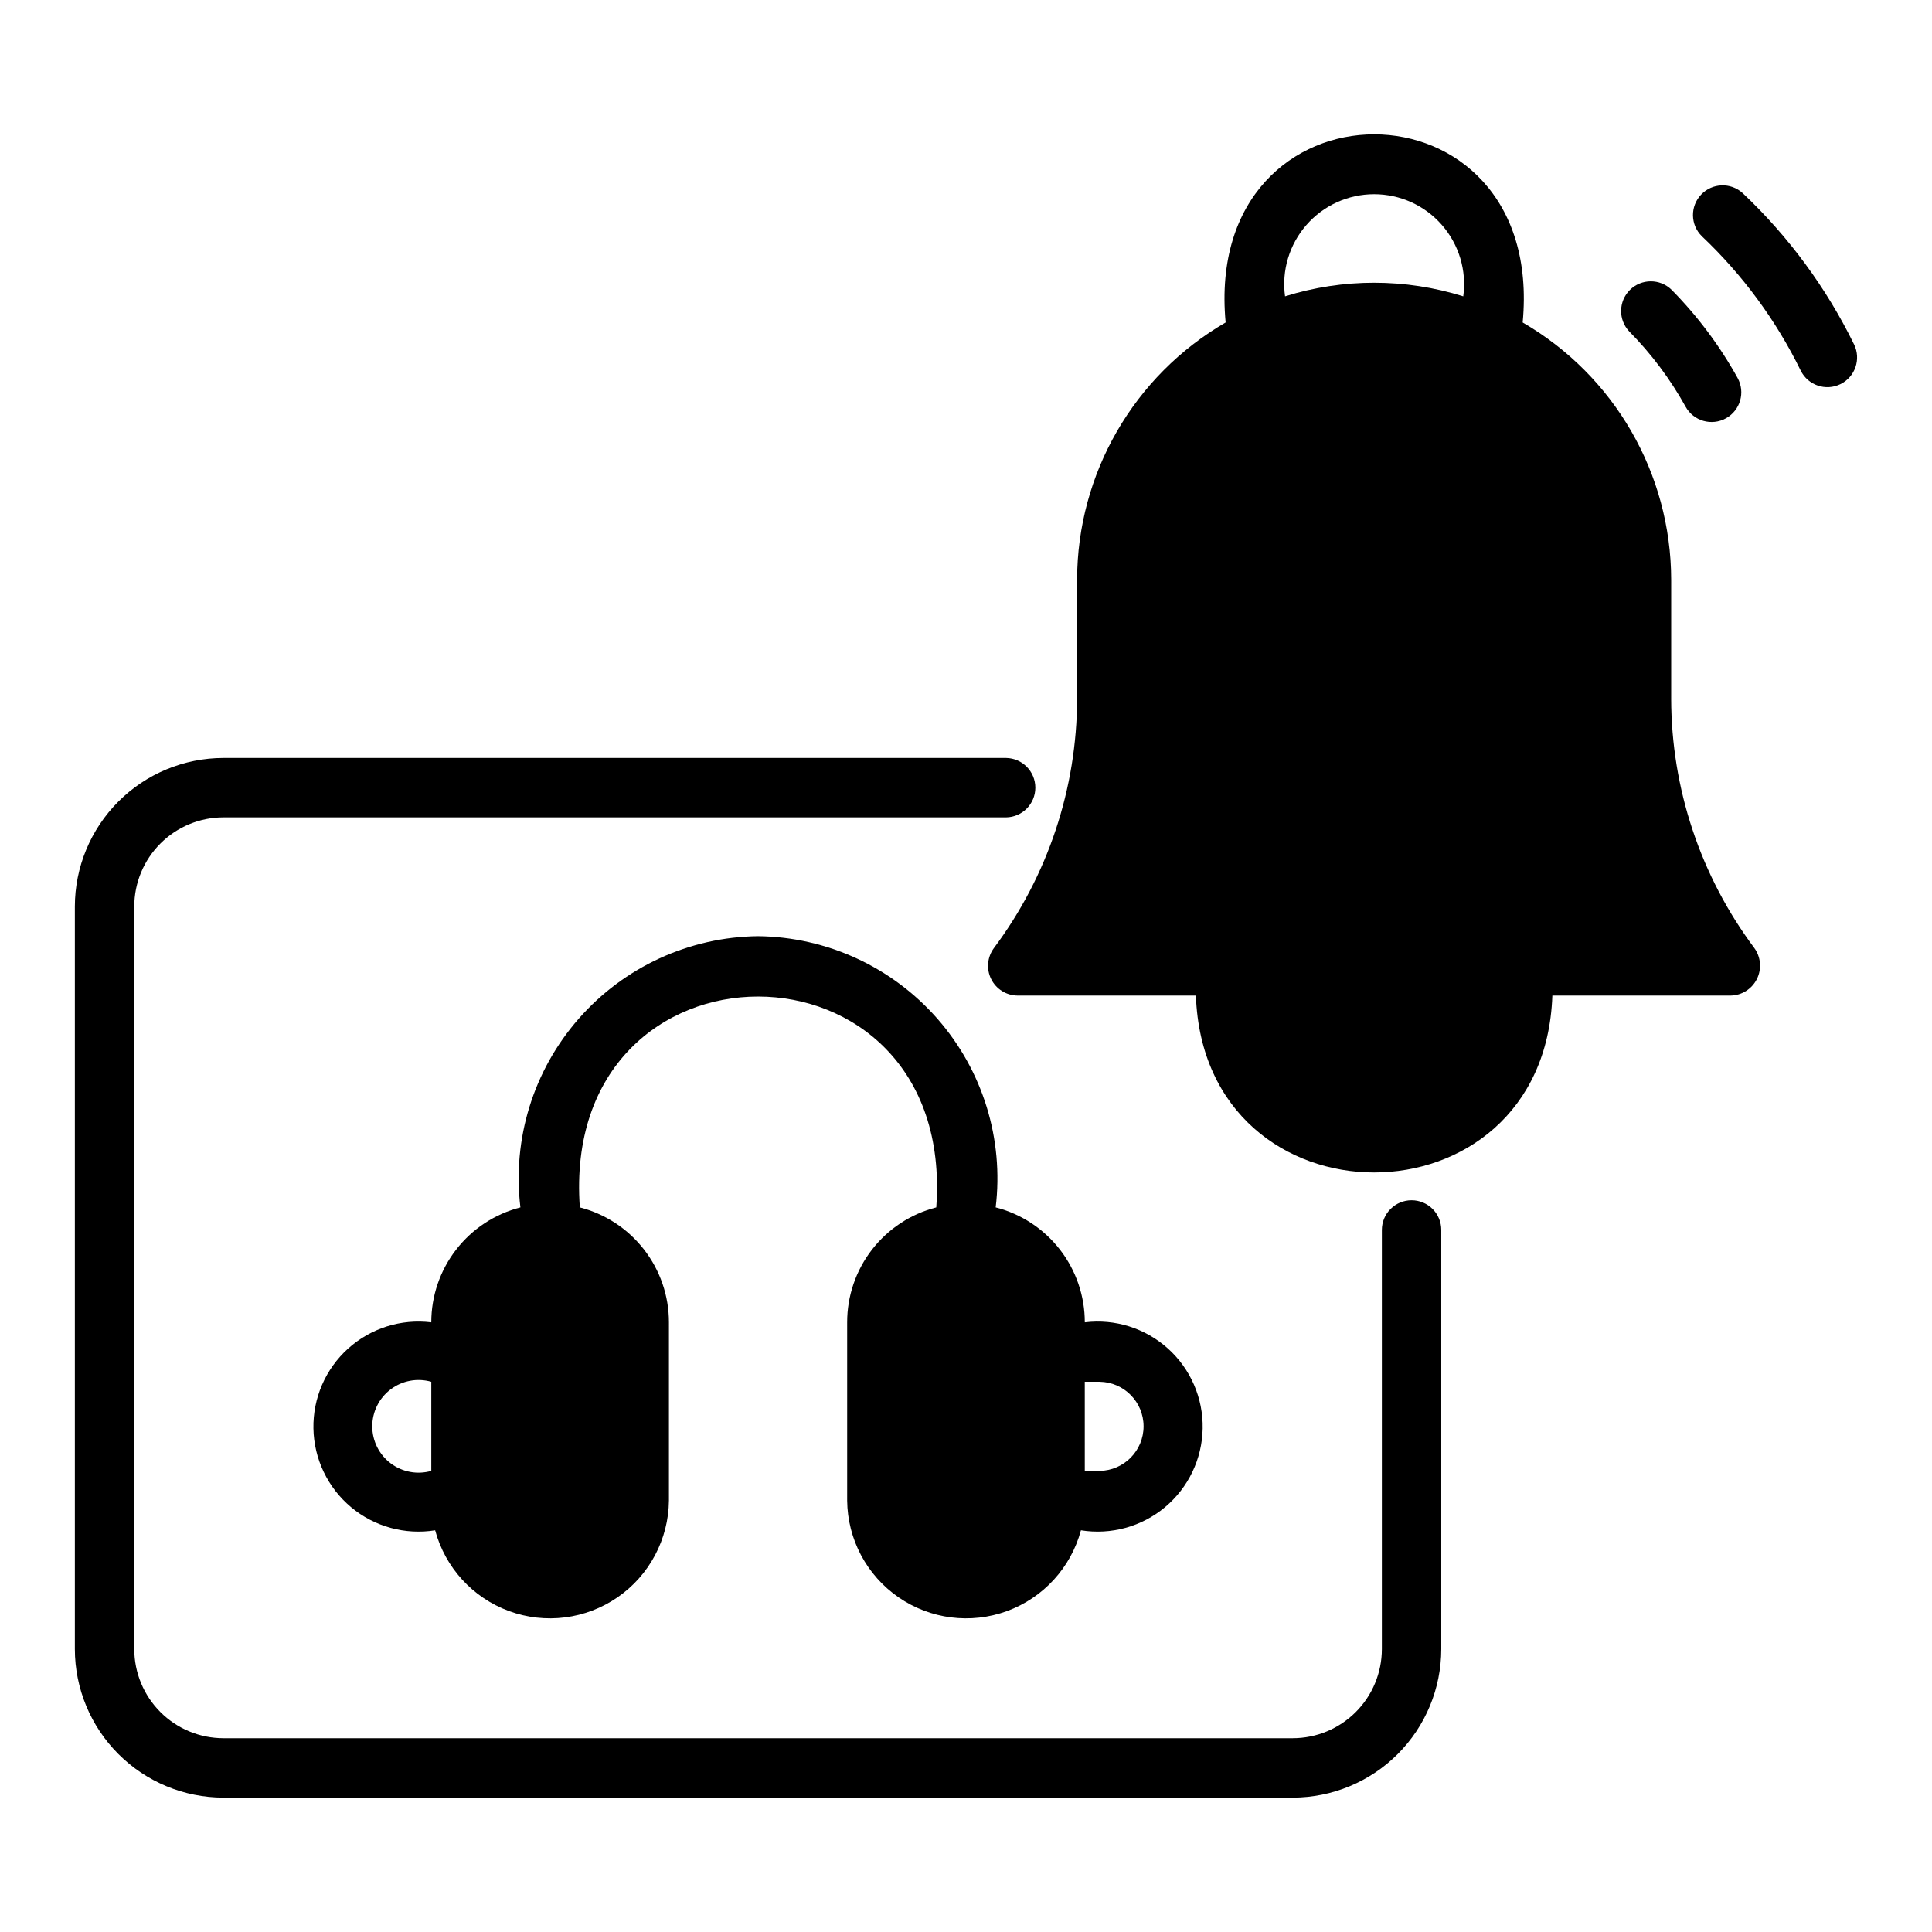 <?xml version="1.0" encoding="UTF-8"?>
<!-- Uploaded to: ICON Repo, www.iconrepo.com, Generator: ICON Repo Mixer Tools -->
<svg fill="#000000" width="800px" height="800px" version="1.1" viewBox="144 144 512 512" xmlns="http://www.w3.org/2000/svg">
 <g>
  <path d="m344.89 392.1c-18.234 0.207-35.52 8.16-47.535 21.875-12.016 13.715-17.633 31.895-15.441 49.996-6.762 1.734-12.75 5.668-17.027 11.188-4.277 5.516-6.594 12.297-6.59 19.277-8.004-0.988-16.043 1.547-22.035 6.945-5.996 5.398-9.352 13.133-9.199 21.195 0.148 8.066 3.789 15.668 9.977 20.844 6.191 5.172 14.32 7.402 22.281 6.121 2.66 9.895 9.961 17.879 19.578 21.41 9.617 3.527 20.348 2.164 28.777-3.66 8.43-5.824 13.5-15.379 13.598-25.625v-47.23c0.008-6.981-2.312-13.762-6.586-19.277-4.277-5.519-10.27-9.453-17.027-11.188-5.348-74.527 99.832-74.48 94.465 0h-0.004c-6.758 1.734-12.75 5.668-17.027 11.188-4.277 5.516-6.594 12.297-6.586 19.277v47.23c0.098 10.246 5.172 19.801 13.598 25.625 8.43 5.824 19.16 7.188 28.777 3.656 9.617-3.531 16.918-11.516 19.578-21.406 7.961 1.281 16.09-0.949 22.281-6.121 6.188-5.176 9.828-12.777 9.977-20.844 0.152-8.062-3.203-15.797-9.199-21.195-5.992-5.398-14.031-7.934-22.035-6.945 0.004-6.981-2.312-13.762-6.59-19.277-4.277-5.519-10.266-9.453-17.027-11.188 2.191-18.102-3.426-36.281-15.441-49.996-12.02-13.715-29.301-21.668-47.535-21.875zm-86.594 141.7c-3.703 1.059-7.688 0.316-10.762-2.004-3.078-2.32-4.883-5.949-4.883-9.805 0-3.852 1.805-7.481 4.883-9.801 3.074-2.32 7.059-3.062 10.762-2.004zm173.18-23.617h3.938v0.004c6.457 0.09 11.645 5.348 11.645 11.805s-5.188 11.719-11.645 11.809h-3.934z"/>
  <path d="m518.08 462.08c-2.086-0.004-4.09 0.828-5.566 2.305-1.477 1.477-2.305 3.477-2.305 5.566v111.08c-0.008 6.262-2.496 12.262-6.926 16.691-4.426 4.426-10.43 6.918-16.691 6.922h-283.39c-6.262-0.004-12.266-2.496-16.691-6.922-4.43-4.43-6.918-10.43-6.926-16.691v-196.8c0.008-6.262 2.496-12.266 6.926-16.691 4.426-4.43 10.43-6.918 16.691-6.926h207.42c4.301-0.066 7.754-3.57 7.754-7.871 0-4.301-3.453-7.805-7.754-7.871h-207.42c-10.438 0.012-20.441 4.16-27.82 11.539s-11.527 17.383-11.543 27.82v196.8c0.016 10.434 4.164 20.438 11.543 27.816s17.383 11.531 27.82 11.543h283.39c10.438-0.012 20.441-4.164 27.82-11.543s11.527-17.383 11.539-27.816v-111.08c0.004-2.09-0.824-4.09-2.301-5.566-1.477-1.477-3.481-2.309-5.57-2.305z"/>
  <path d="m605.82 195.17c-3.172-2.887-8.07-2.703-11.016 0.414-2.945 3.117-2.852 8.02 0.207 11.023 10.793 10.211 19.672 22.273 26.207 35.617 1.926 3.887 6.637 5.484 10.531 3.57 3.894-1.914 5.504-6.621 3.598-10.52-7.363-15.031-17.363-28.613-29.527-40.105z"/>
  <path d="m590.7 251.78c2.106 3.805 6.898 5.18 10.699 3.074 3.805-2.106 5.184-6.894 3.078-10.699-4.742-8.555-10.633-16.418-17.504-23.371-3.074-2.988-7.977-2.969-11.027 0.047-3.047 3.016-3.121 7.914-0.168 11.023 5.859 5.93 10.883 12.633 14.922 19.926z"/>
  <path d="m586.88 329.12v-31.488c-0.043-28.109-15.035-54.078-39.355-68.168 6.254-66.453-84.93-66.508-78.719-0.004h-0.004c-24.324 14.094-39.316 40.059-39.359 68.172v31.488c-0.035 23.84-7.766 47.031-22.043 66.125-1.773 2.391-2.055 5.574-0.723 8.234 1.328 2.66 4.043 4.348 7.019 4.359h47.23c2.207 62.531 92.277 62.484 94.465 0h47.234c2.957-0.047 5.644-1.738 6.969-4.387 1.324-2.648 1.066-5.812-0.672-8.207-14.277-19.094-22.008-42.285-22.043-66.125zm-102.33-106.59c-0.934-6.824 1.129-13.715 5.656-18.902s11.074-8.164 17.961-8.164c6.883 0 13.434 2.977 17.957 8.164 4.527 5.188 6.59 12.078 5.656 18.902-15.375-4.805-31.855-4.805-47.23 0z"/>
 </g>
</svg>